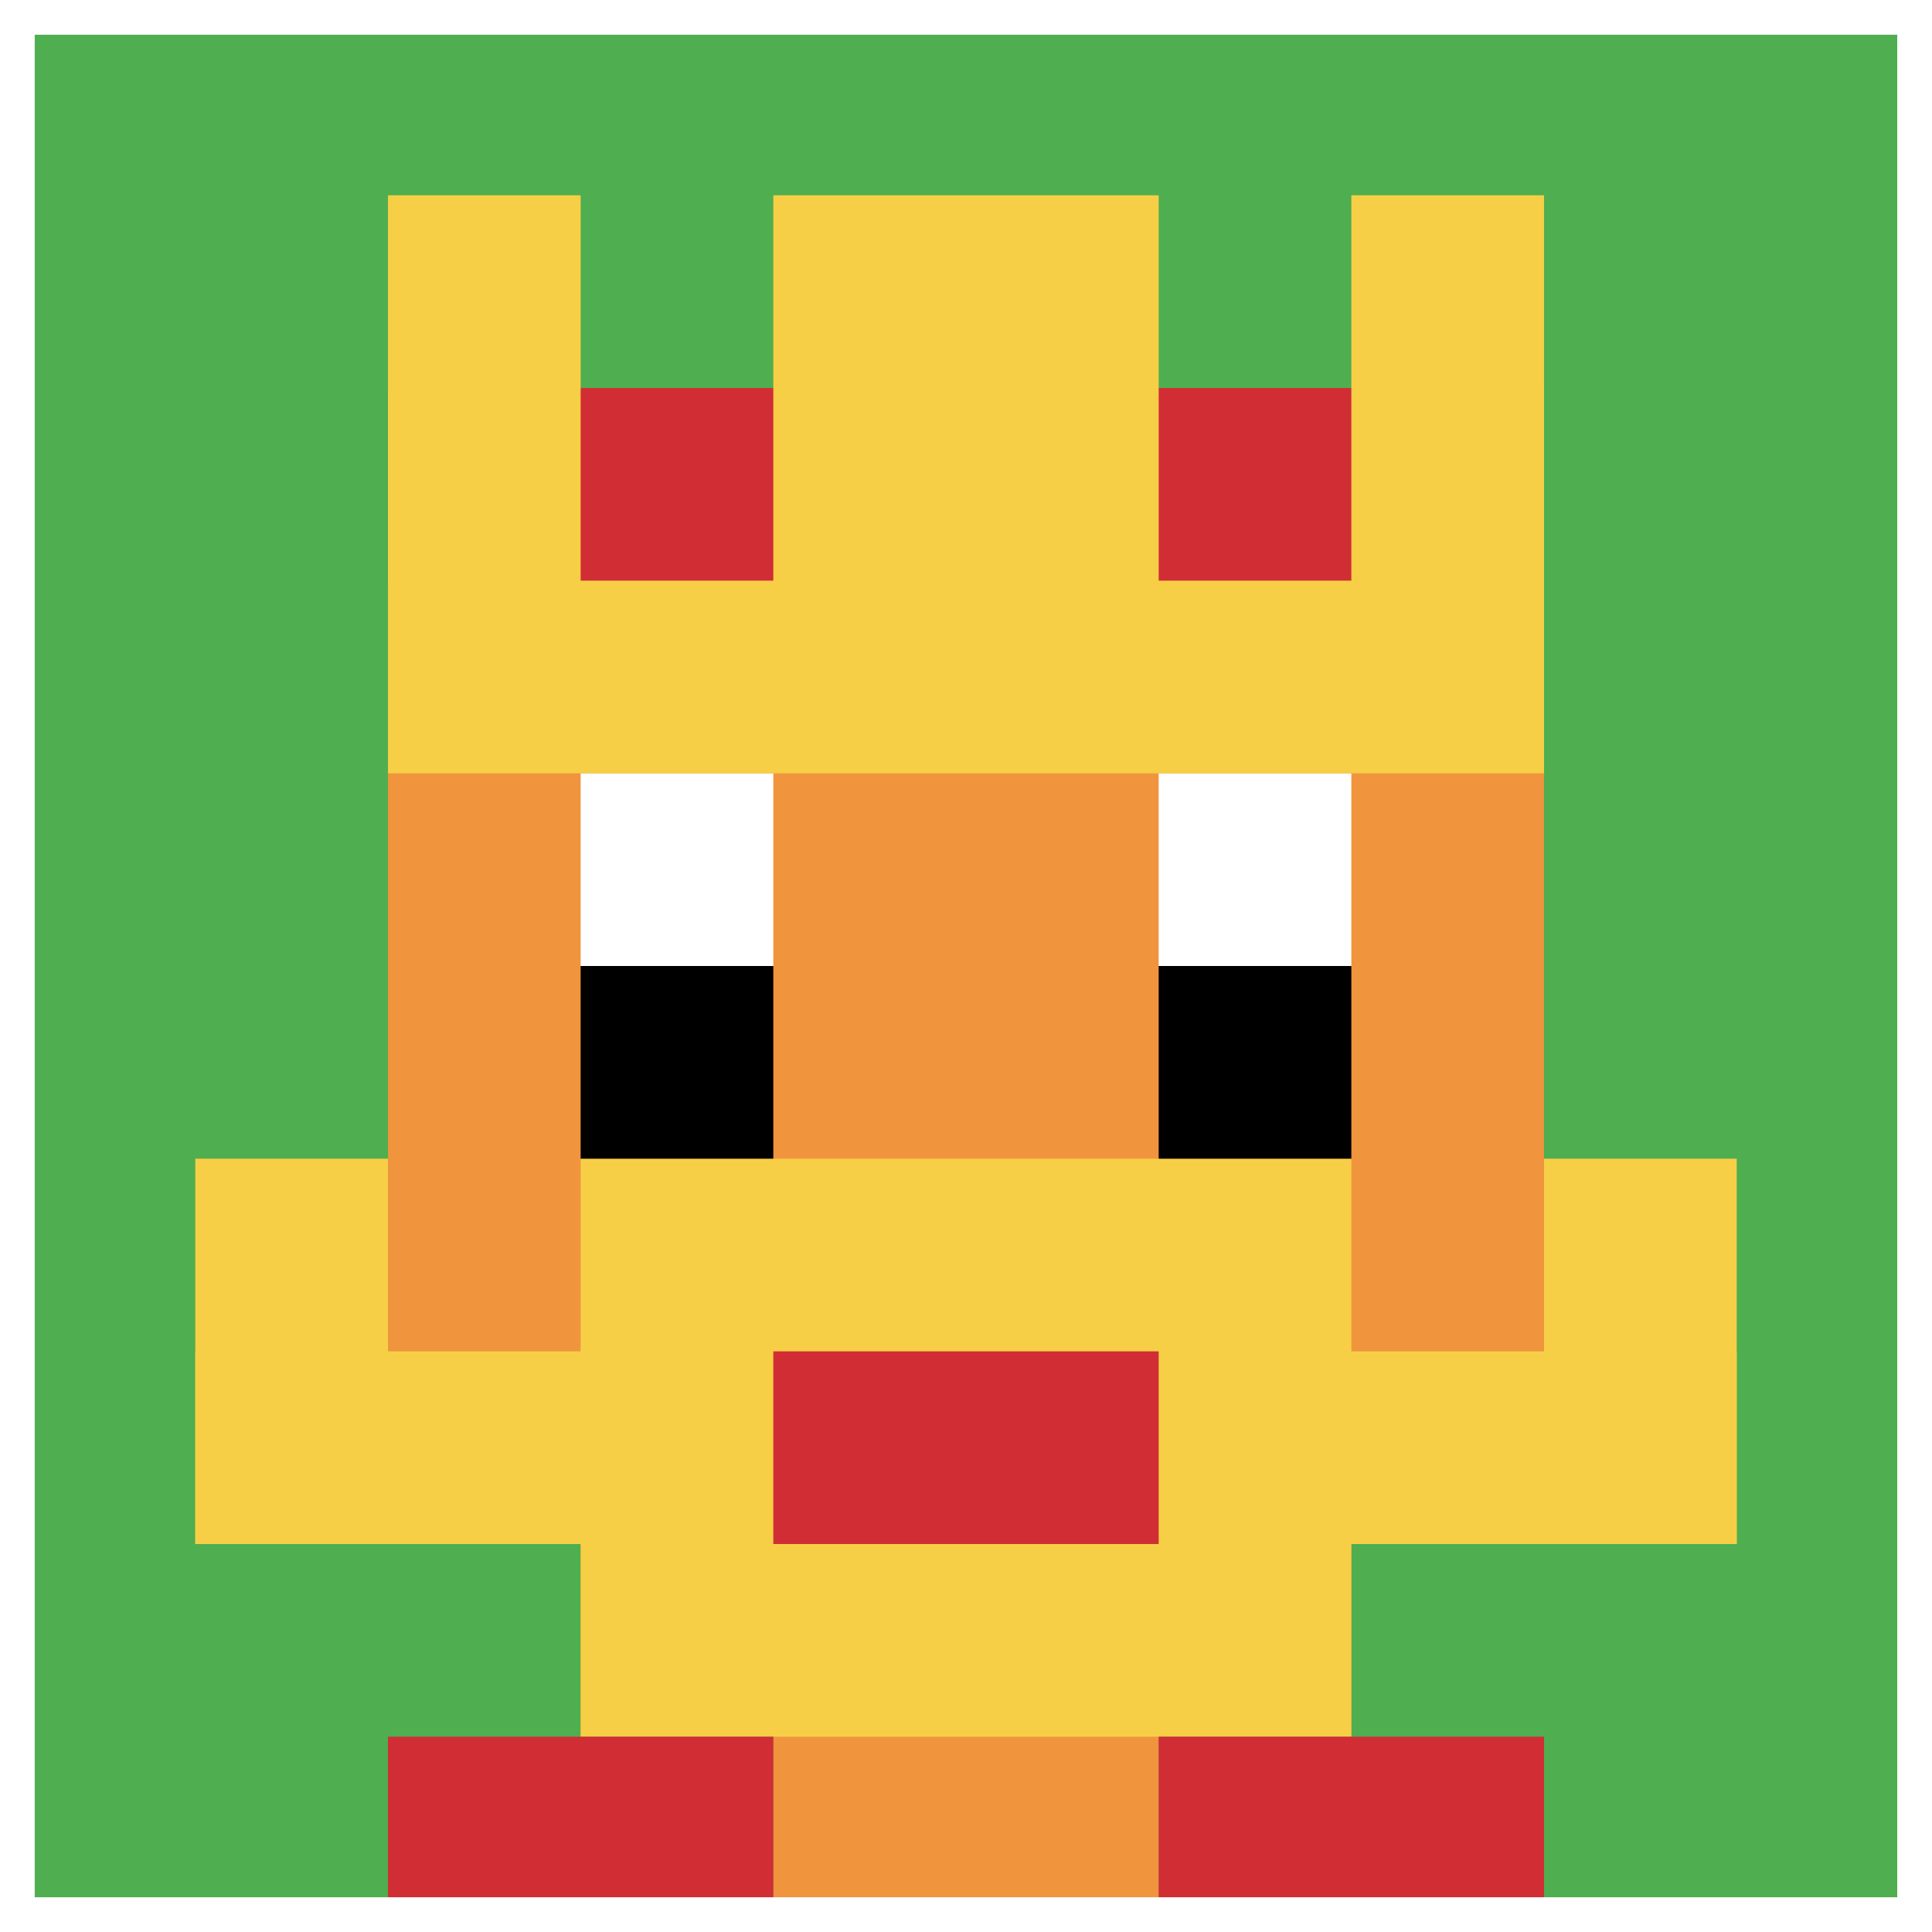 <svg xmlns="http://www.w3.org/2000/svg" version="1.1" width="737" height="737"><title>'goose-pfp-328378' by Dmitri Cherniak</title><desc>seed=328378
backgroundColor=#ffffff
padding=1
innerPadding=1
timeout=1900
dimension=1
border=true
Save=function(){return n.handleSave()}
frame=50

Rendered at Wed Oct 04 2023 09:36:40 GMT+0800 (GMT+08:00)
Generated in &lt;1ms
</desc><defs></defs><rect width="100%" height="100%" fill="#ffffff"></rect><g><g id="0-0"><rect x="1" y="1" height="735" width="735" fill="#4FAE4F"></rect><g><rect id="1-1-3-2-4-7" x="221.5" y="148" width="294" height="514.5" fill="#F0943E"></rect><rect id="1-1-2-3-6-5" x="148" y="221.5" width="441" height="367.5" fill="#F0943E"></rect><rect id="1-1-4-8-2-2" x="295" y="589" width="147" height="147" fill="#F0943E"></rect><rect id="1-1-1-7-8-1" x="74.5" y="515.5" width="588" height="73.5" fill="#F7CF46"></rect><rect id="1-1-3-6-4-3" x="221.5" y="442" width="294" height="220.5" fill="#F7CF46"></rect><rect id="1-1-4-7-2-1" x="295" y="515.5" width="147" height="73.5" fill="#D12D35"></rect><rect id="1-1-1-6-1-2" x="74.5" y="442" width="73.5" height="147" fill="#F7CF46"></rect><rect id="1-1-8-6-1-2" x="589" y="442" width="73.5" height="147" fill="#F7CF46"></rect><rect id="1-1-3-4-1-1" x="221.5" y="295" width="73.5" height="73.5" fill="#ffffff"></rect><rect id="1-1-6-4-1-1" x="442" y="295" width="73.5" height="73.5" fill="#ffffff"></rect><rect id="1-1-3-5-1-1" x="221.5" y="368.5" width="73.5" height="73.5" fill="#000000"></rect><rect id="1-1-6-5-1-1" x="442" y="368.5" width="73.5" height="73.5" fill="#000000"></rect><rect id="1-1-2-1-1-2" x="148" y="74.5" width="73.5" height="147" fill="#F7CF46"></rect><rect id="1-1-4-1-2-2" x="295" y="74.5" width="147" height="147" fill="#F7CF46"></rect><rect id="1-1-7-1-1-2" x="515.5" y="74.5" width="73.5" height="147" fill="#F7CF46"></rect><rect id="1-1-2-2-6-2" x="148" y="148" width="441" height="147" fill="#F7CF46"></rect><rect id="1-1-3-2-1-1" x="221.5" y="148" width="73.5" height="73.5" fill="#D12D35"></rect><rect id="1-1-6-2-1-1" x="442" y="148" width="73.5" height="73.5" fill="#D12D35"></rect><rect id="1-1-2-9-2-1" x="148" y="662.5" width="147" height="73.5" fill="#D12D35"></rect><rect id="1-1-6-9-2-1" x="442" y="662.5" width="147" height="73.5" fill="#D12D35"></rect></g><rect x="1" y="1" stroke="white" stroke-width="24.5" height="735" width="735" fill="none"></rect></g></g></svg>
